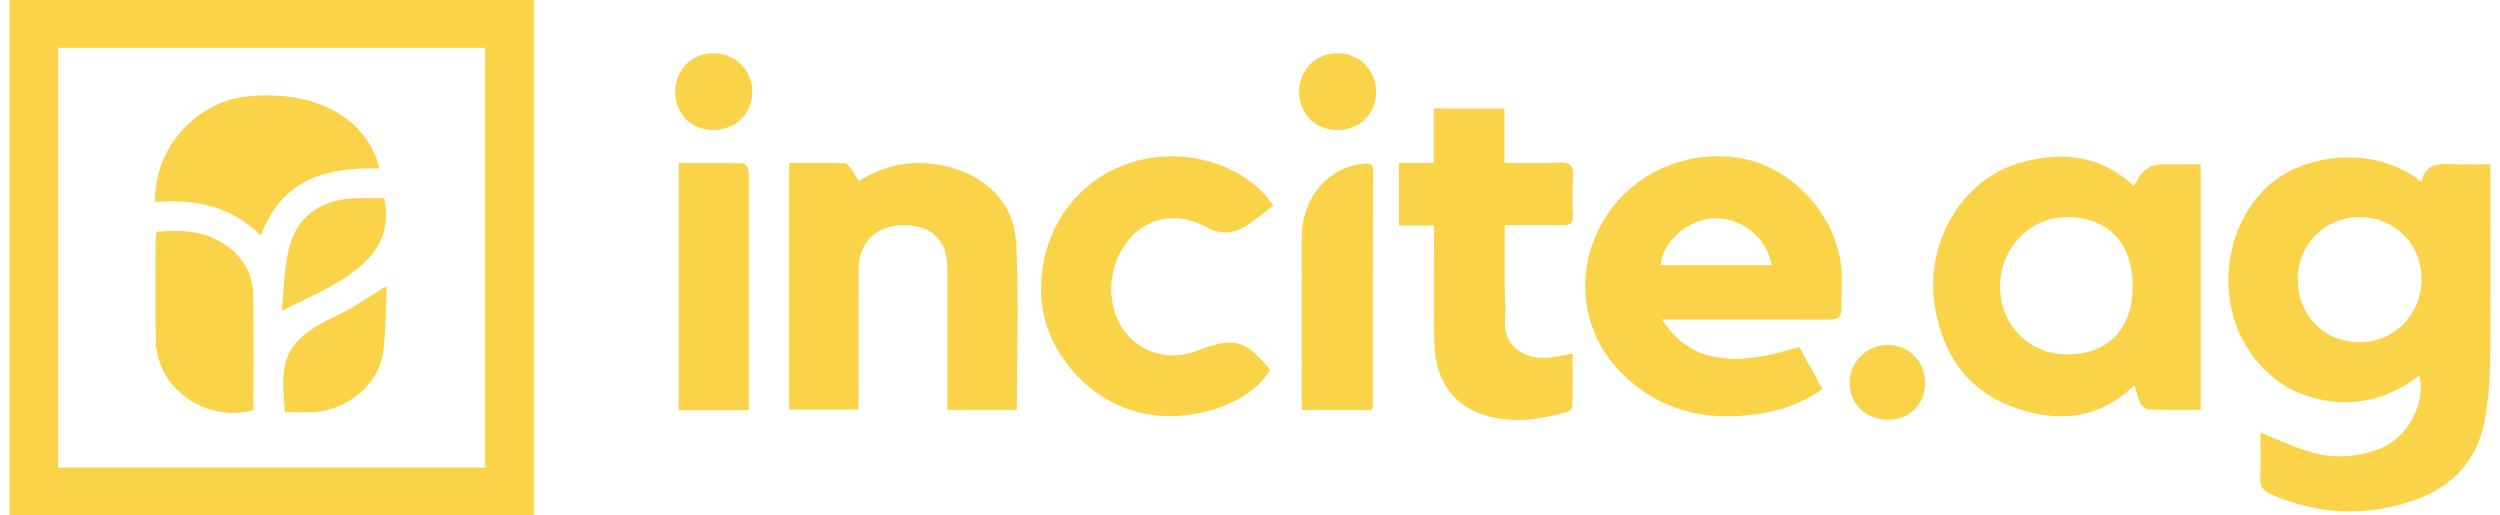 <svg width="131" height="27" viewBox="0 0 131 27" fill="none" xmlns="http://www.w3.org/2000/svg">
<path d="M126.876 9.533C127.135 8.412 128.013 8.599 128.824 8.611C129.347 8.62 129.871 8.611 130.494 8.611C130.494 8.883 130.494 9.101 130.494 9.318C130.494 12.584 130.513 15.849 130.482 19.114C130.472 20.078 130.376 21.052 130.204 22.005C129.837 24.048 128.578 25.46 126.639 26.165C124.077 27.093 121.5 27.004 118.979 25.892C118.58 25.714 118.418 25.488 118.437 25.047C118.474 24.223 118.446 23.396 118.446 22.67C119.322 23.013 120.191 23.429 121.107 23.699C122.304 24.051 123.516 23.962 124.688 23.512C126.128 22.958 127.116 21.197 126.782 19.68C125.065 20.982 123.171 21.417 121.095 20.808C119.736 20.409 118.673 19.585 117.888 18.431C116.137 15.867 116.492 12.191 118.58 10.001C120.475 8.014 124.414 7.527 126.876 9.533ZM123.641 11.377C121.827 11.377 120.4 12.804 120.4 14.623C120.4 16.519 121.781 17.934 123.632 17.934C125.442 17.934 126.864 16.516 126.888 14.688C126.913 12.81 125.508 11.38 123.641 11.38V11.377Z" fill="#FBD348"/>
<path d="M115.32 21.474C114.375 21.474 113.475 21.489 112.577 21.458C112.431 21.452 112.228 21.275 112.156 21.128C112.019 20.843 111.954 20.521 111.848 20.184C109.931 22.037 107.703 22.157 105.44 21.311C103.05 20.417 101.791 18.533 101.386 16.061C100.853 12.802 102.729 9.378 105.939 8.505C108.068 7.926 110.103 8.134 111.795 9.736C111.854 9.669 111.913 9.629 111.935 9.577C112.193 8.936 112.664 8.614 113.35 8.612C113.995 8.612 114.637 8.612 115.316 8.612V21.477L115.32 21.474ZM108.32 18.573C110.458 18.573 111.751 17.232 111.754 15.008C111.757 12.747 110.47 11.384 108.314 11.375C106.388 11.366 104.801 12.998 104.801 14.999C104.801 17.026 106.325 18.573 108.323 18.573H108.32Z" fill="#FBD348"/>
<path d="M87.096 16.743C88.383 18.752 90.412 19.407 94.274 18.176C94.669 18.887 95.065 19.607 95.495 20.382C94.473 21.123 93.339 21.515 92.129 21.692C89.371 22.1 86.897 21.518 84.915 19.49C82.902 17.429 82.506 14.409 83.852 11.854C85.208 9.291 88.047 7.857 90.998 8.255C93.594 8.604 95.935 10.859 96.43 13.606C96.583 14.443 96.48 15.325 96.493 16.185C96.499 16.651 96.243 16.752 95.81 16.749C93.183 16.734 90.559 16.74 87.932 16.74C87.682 16.74 87.433 16.74 87.093 16.74L87.096 16.743ZM92.84 13.888C92.559 12.39 91.207 11.355 89.714 11.447C88.408 11.527 87.084 12.715 87.025 13.888H92.84Z" fill="#FBD348"/>
<path d="M53.277 21.477H49.644C49.644 21.226 49.644 21.005 49.644 20.785C49.644 18.555 49.647 16.322 49.644 14.092C49.64 12.594 48.855 11.813 47.368 11.804C45.929 11.795 44.991 12.698 44.987 14.107C44.981 16.543 44.987 18.977 44.987 21.462H41.351V8.536C42.323 8.536 43.286 8.524 44.246 8.551C44.38 8.554 44.526 8.75 44.629 8.885C44.763 9.063 44.86 9.265 44.997 9.495C46.396 8.6 47.883 8.346 49.478 8.692C51.604 9.155 53.131 10.588 53.246 12.711C53.399 15.611 53.283 18.524 53.283 21.474L53.277 21.477Z" fill="#FBD348"/>
<path d="M73.301 8.533H75.133V5.682H78.832V8.533C79.849 8.533 80.787 8.567 81.725 8.521C82.298 8.493 82.457 8.693 82.423 9.229C82.379 9.909 82.395 10.592 82.419 11.271C82.435 11.682 82.276 11.814 81.871 11.805C80.889 11.786 79.905 11.798 78.848 11.798C78.848 12.877 78.845 13.884 78.848 14.892C78.848 15.532 78.913 16.175 78.864 16.809C78.767 18.099 79.823 18.874 81.195 18.739C81.566 18.702 81.93 18.61 82.404 18.525C82.404 19.477 82.413 20.393 82.391 21.312C82.391 21.407 82.226 21.554 82.111 21.584C80.765 21.967 79.403 22.185 78.016 21.82C76.208 21.346 75.205 20.007 75.158 17.933C75.118 16.139 75.146 14.341 75.143 12.543C75.143 12.319 75.143 12.098 75.143 11.817H73.301V8.536V8.533Z" fill="#FBD348"/>
<path d="M66.728 10.773C66.264 11.122 65.84 11.459 65.397 11.772C64.721 12.249 63.967 12.314 63.256 11.922C61.511 10.957 59.9 11.533 59.04 12.687C57.937 14.164 57.962 16.323 59.105 17.576C60.015 18.578 61.365 18.887 62.67 18.397C64.687 17.637 65.173 17.76 66.56 19.368C65.519 21.196 62.303 22.253 59.704 21.616C56.88 20.927 54.652 18.244 54.555 15.423C54.446 12.194 56.341 9.435 59.302 8.503C62.05 7.64 65.288 8.611 66.722 10.773H66.728Z" fill="#FBD348"/>
<path d="M39.241 21.49H35.566V8.542C36.691 8.542 37.82 8.533 38.948 8.561C39.047 8.561 39.209 8.797 39.225 8.935C39.266 9.302 39.241 9.676 39.241 10.05C39.241 13.602 39.241 17.155 39.241 20.709C39.241 20.954 39.241 21.196 39.241 21.493V21.49Z" fill="#FBD348"/>
<path d="M71.889 21.481H68.237C68.224 21.34 68.209 21.224 68.209 21.104C68.209 18.213 68.196 15.325 68.209 12.433C68.218 10.35 69.596 8.754 71.462 8.574C71.83 8.537 71.951 8.632 71.951 8.993C71.942 13.079 71.945 17.168 71.942 21.254C71.942 21.313 71.917 21.371 71.889 21.481Z" fill="#FBD348"/>
<path d="M72.107 4.828C72.104 5.961 71.228 6.822 70.081 6.816C68.925 6.81 68.074 5.961 68.074 4.816C68.074 3.64 68.953 2.776 70.125 2.791C71.256 2.81 72.11 3.686 72.107 4.828Z" fill="#FBD348"/>
<path d="M35.386 4.799C35.383 3.654 36.233 2.796 37.38 2.793C38.512 2.79 39.409 3.666 39.422 4.784C39.434 5.939 38.533 6.827 37.365 6.815C36.196 6.799 35.389 5.982 35.386 4.802V4.799Z" fill="#FBD348"/>
<path d="M100.872 20.047C100.872 21.198 100.078 21.992 98.915 21.992C97.765 21.992 96.924 21.174 96.924 20.056C96.924 18.962 97.809 18.08 98.903 18.074C100.012 18.071 100.869 18.929 100.869 20.044L100.872 20.047Z" fill="#FBD348"/>
<path d="M8.129 10.585C8.045 7.742 10.314 5.338 12.922 5.056C16.475 4.67 19.246 6.174 19.881 8.823C17.148 8.753 14.783 9.359 13.667 12.34C12.124 10.808 10.223 10.416 8.129 10.585Z" fill="#FBD348"/>
<path d="M8.198 12.148C9.304 12.046 10.326 12.065 11.28 12.53C12.552 13.152 13.262 14.16 13.278 15.572C13.296 17.551 13.284 19.526 13.284 21.493C10.781 22.169 8.21 20.347 8.164 17.869C8.129 16.117 8.154 14.362 8.154 12.61C8.154 12.469 8.182 12.331 8.201 12.148H8.198Z" fill="#FBD348"/>
<path d="M20.268 14.979C20.206 16.167 20.237 17.365 20.062 18.532C19.819 20.17 18.152 21.509 16.419 21.595C15.924 21.619 15.425 21.598 14.936 21.598C14.68 18.979 14.777 17.861 17.641 16.538C18.535 16.124 19.343 15.536 20.268 14.979Z" fill="#FBD348"/>
<path d="M20.137 10.389C20.58 12.561 19.352 13.783 17.762 14.754C16.849 15.312 15.852 15.74 14.768 16.289C14.877 15.216 14.886 14.163 15.107 13.155C15.488 11.418 16.694 10.493 18.501 10.392C19.043 10.362 19.586 10.386 20.137 10.386V10.389Z" fill="#FBD348"/>
<path d="M25.425 2.502V24.498H3.046V2.502H25.425ZM27.972 0H0.5V27H27.972V0Z" fill="#FBD348"/>
</svg>